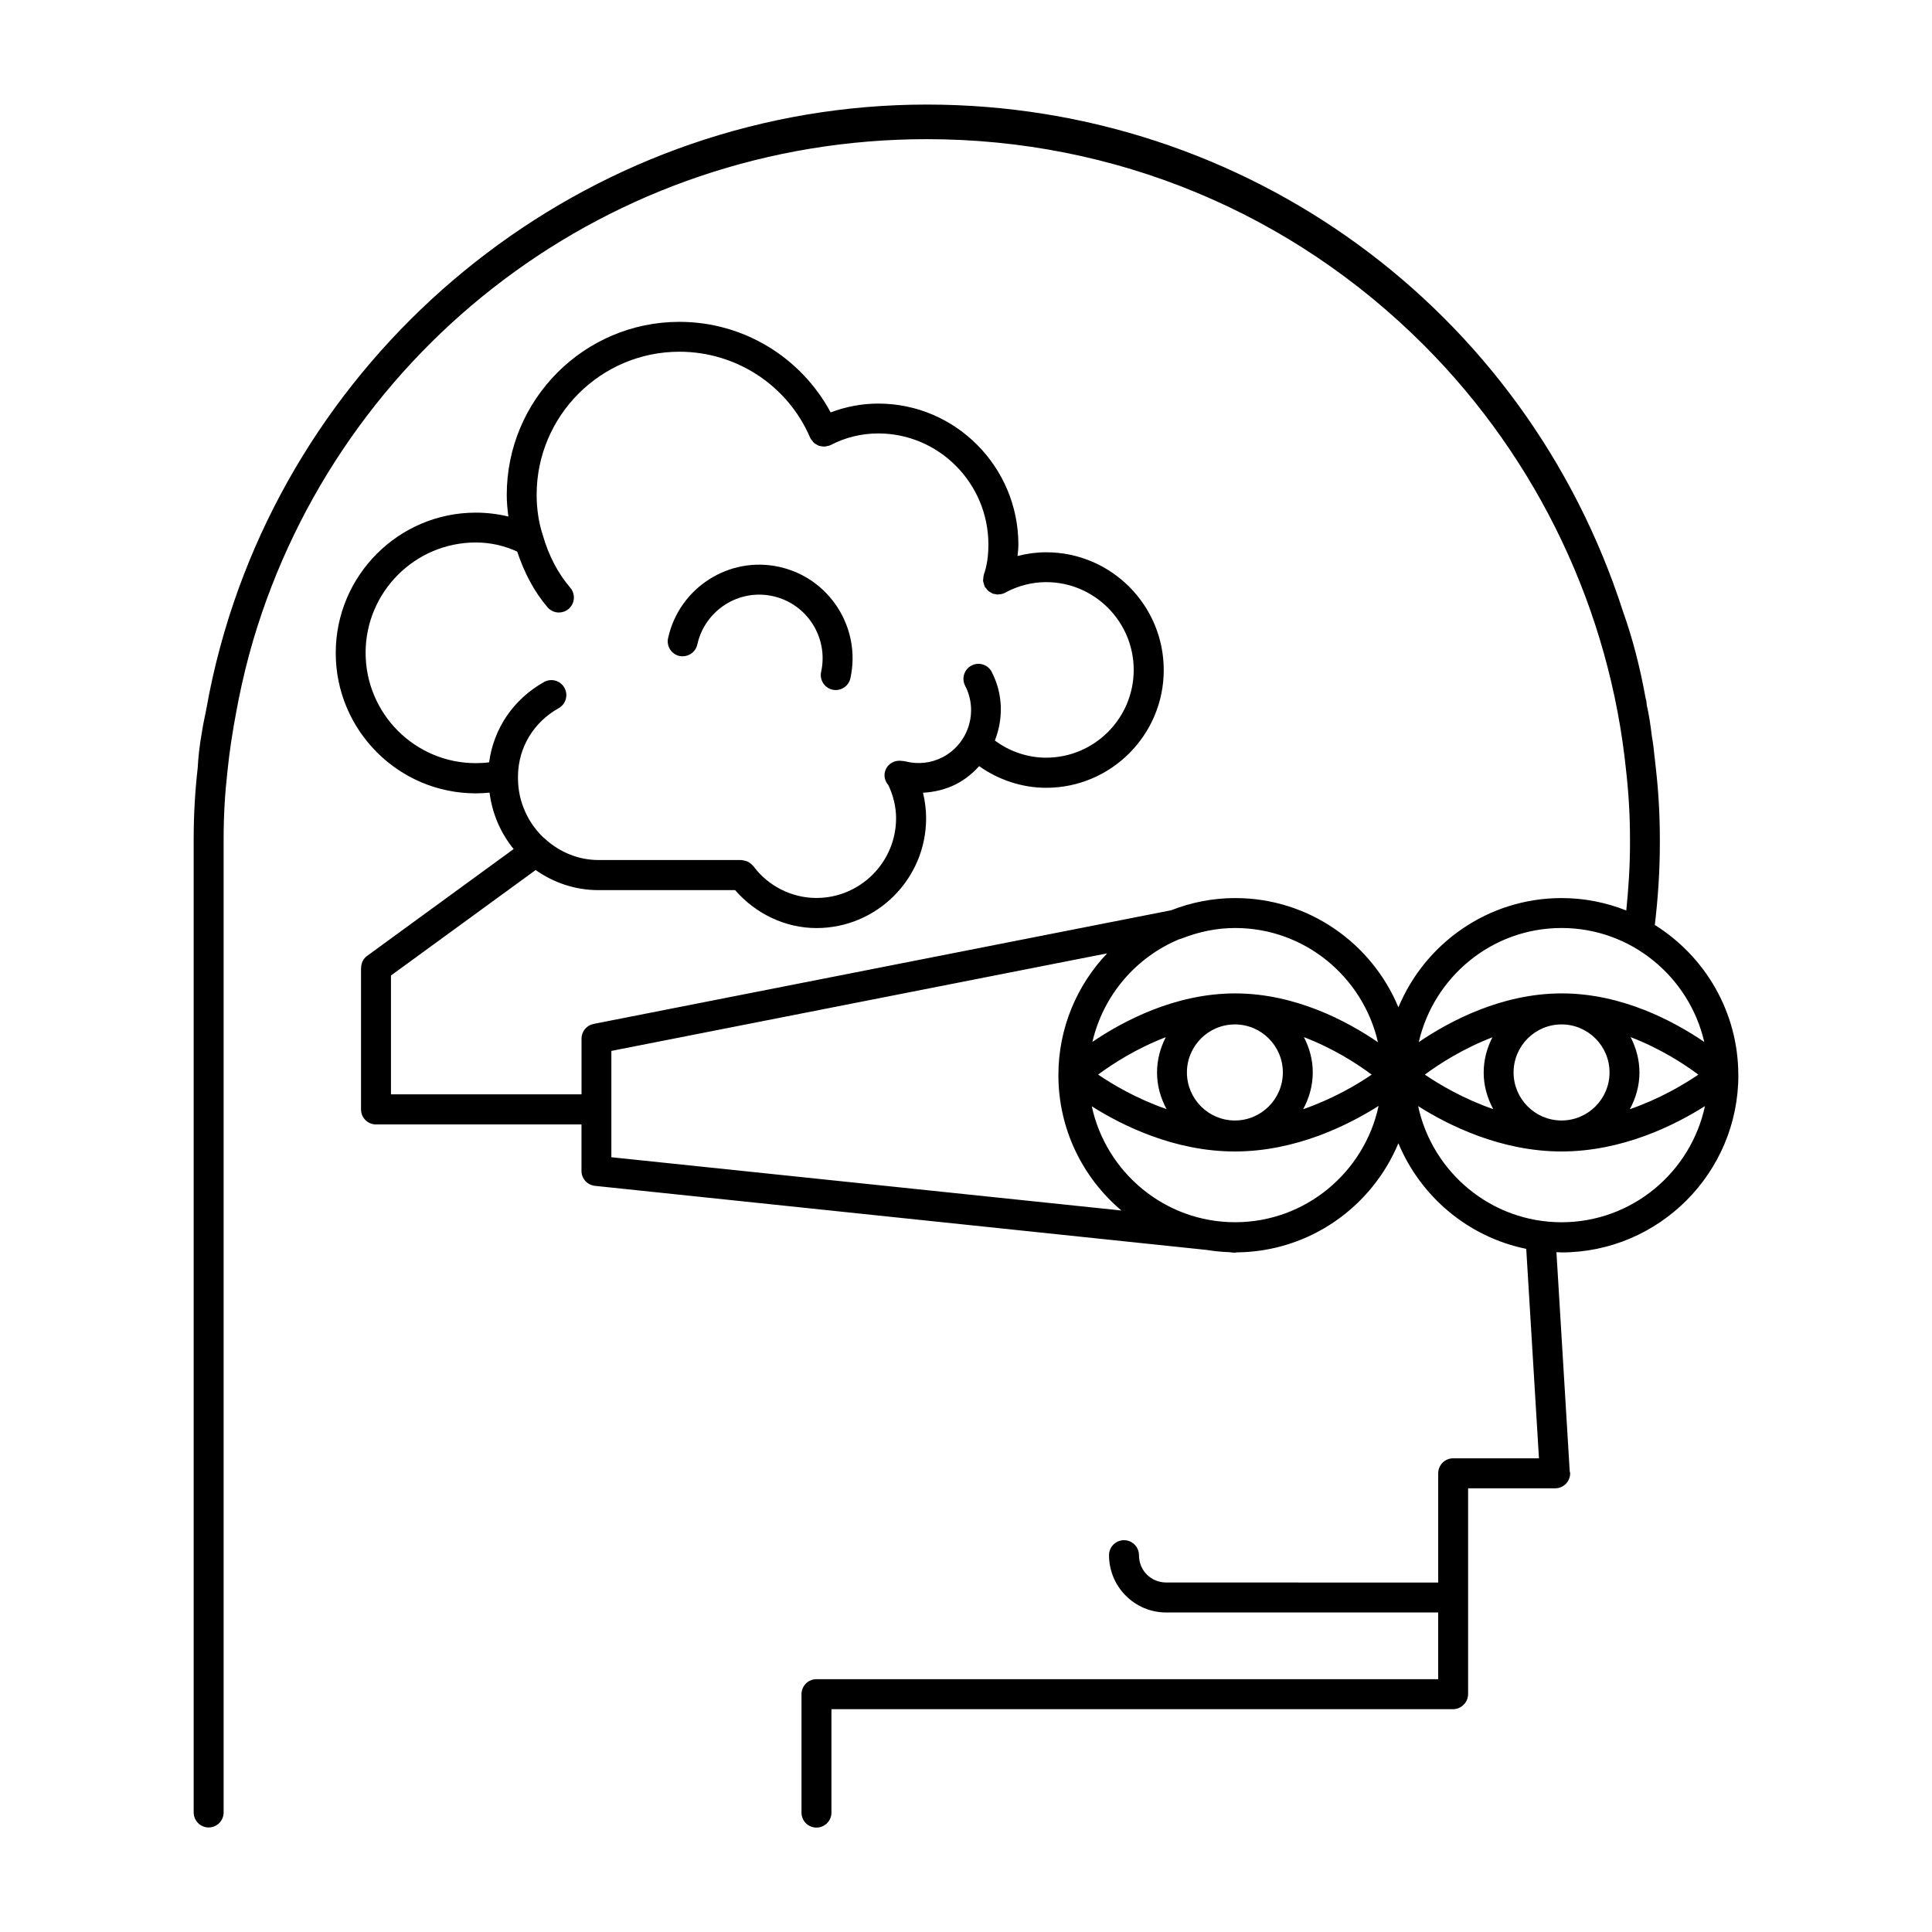 <?xml version="1.0" encoding="UTF-8"?>
<!-- Uploaded to: SVG Repo, www.svgrepo.com, Generator: SVG Repo Mixer Tools -->
<svg fill="#000000" width="800px" height="800px" version="1.1" viewBox="144 144 512 512" xmlns="http://www.w3.org/2000/svg">
 <g>
  <path d="m324.06 317.84c2.109 0.441 4.258-0.883 4.731-3.023 2-9.078 10.98-14.848 20.027-12.832 9.035 1.992 14.777 10.988 12.793 20.051-0.473 2.141 0.883 4.266 3.023 4.738 0.293 0.062 0.574 0.094 0.859 0.094 1.82 0 3.465-1.266 3.871-3.117 2.93-13.336-5.527-26.582-18.836-29.52-13.32-2.961-26.535 5.527-29.48 18.871-0.477 2.141 0.875 4.266 3.012 4.738z"/>
  <path d="m604.67 428.92c0-16.781-8.863-31.496-22.129-39.793 0.836-7 1.332-14.199 1.332-21.539v-1.211c0-6.352-0.34-12.508-1.055-18.766v-0.031c0-0.023 0-0.055-0.008-0.078l-0.316-2.793c-0.195-1.914-0.402-3.832-0.738-5.621-0.34-2.746-0.699-5.488-1.348-8.219-0.016-0.488-0.078-1.109-0.293-1.77-1.48-8.273-3.496-16.004-5.945-22.867-25.863-80.477-100.04-134.52-184.57-134.52-86.66 0-162.21 58.449-186.08 139.59-0.039 0.133-0.078 0.262-0.117 0.395-1.527 5.242-2.844 10.562-3.93 15.98-0.234 1.164-0.449 2.34-0.66 3.504-0.434 2.379-1.008 4.691-1.348 7.094-0.566 3.172-0.922 6.273-1.078 9.266-0.715 6.285-1.062 12.449-1.062 18.836v257.94c0 2.195 1.781 3.977 3.969 3.977s3.969-1.777 3.969-3.977v-257.94c0-3.039 0.078-6.023 0.25-9.02 0.164-2.969 0.426-5.945 0.762-8.949 0.535-5.359 1.371-10.621 2.348-15.816 0.188-1.055 0.387-2.109 0.598-3.156 1.07-5.258 2.312-10.453 3.809-15.523 0.02-0.082 0.043-0.145 0.059-0.215 23.043-77.719 94.512-132.82 178.52-132.82 49.82 0 96.621 19.414 131.8 54.656 30.262 30.316 49.27 70.391 53.547 112.92 0.676 6.016 1.008 11.879 1.008 17.926v1.211c0 6.016-0.395 11.91-0.984 17.695-5.312-2.102-11.082-3.289-17.137-3.289-19.469 0-36.188 11.973-43.25 28.945-7.055-16.973-23.781-28.945-43.258-28.945-5.992 0-11.707 1.172-16.973 3.234l-153.05 30.117c-1.867 0.371-3.203 2-3.203 3.906v14.754h-50.5v-31.488l38.344-27.953c4.738 3.344 10.461 5.328 16.648 5.328h36.211c5.434 6.25 13.266 10.051 21.57 10.051 16.02 0 29.047-13.059 29.047-29.109 0-2.25-0.293-4.543-0.828-6.754 3.07-0.172 6.102-0.883 8.902-2.34 2.34-1.219 4.305-2.859 5.984-4.707 5.094 3.621 11.328 5.738 17.758 5.738 17.176 0 31.156-13.996 31.156-31.203 0-17.215-13.973-31.211-31.156-31.211-2.527 0-5.094 0.34-7.582 0.984 0.078-0.992 0.219-1.93 0.219-2.992 0-20.617-16.656-37.398-37.125-37.398-4.344 0-8.645 0.82-12.625 2.34-7.894-14.656-23.152-24-40.078-24-25.238 0-45.762 20.578-45.762 45.863 0 1.945 0.188 3.856 0.434 5.738-2.754-0.676-5.629-1.039-8.629-1.039-20.477 0-37.125 16.688-37.125 37.195 0 20.508 16.648 37.195 37.125 37.195 1.309 0 2.481-0.078 3.637-0.188 0.715 5.644 2.977 10.762 6.383 14.949l-38.855 28.332c-1.062 0.77-1.559 1.977-1.566 3.195 0 0.039-0.023 0.07-0.023 0.117v37.359c0 2.195 1.77 3.977 3.969 3.977h54.457v12.32c0 2.031 1.535 3.738 3.551 3.953l160.58 16.824 1.48 0.148c1.938 0.324 3.914 0.52 5.918 0.598l1.25 0.125c0.133 0.008 0.27 0.016 0.395 0.016 0.141 0 0.27-0.062 0.402-0.078 19.324-0.141 35.887-12.051 42.91-28.922 5.902 14.176 18.531 24.859 33.883 27.992l3.371 55.504h-22.734c-2.188 0-3.969 1.777-3.969 3.977v28.945l-72.07-0.012c-4.055 0-7.227-3.18-7.227-7.234 0-2.195-1.777-3.977-3.969-3.977-2.195 0-3.969 1.777-3.969 3.977 0 8.375 6.801 15.184 15.16 15.184h72.07v17.672h-164.76c-2.195 0-3.969 1.777-3.969 3.977v31.379c0 2.195 1.77 3.977 3.969 3.977 2.188 0 3.969-1.777 3.969-3.977v-27.402h164.71c1.109 0 2.102-0.457 2.824-1.188 0.73-0.715 1.188-1.715 1.188-2.824v-54.523h23.074c2.188 0 3.969-1.777 3.969-3.977 0-0.203-0.086-0.371-0.117-0.566l-3.519-58.039c0.457 0.008 0.906 0.07 1.371 0.07 25.828-0.043 46.84-21.098 46.84-46.973zm-363.78-111.91c0-16.121 13.098-29.246 29.191-29.246 4 0 7.652 0.891 10.98 2.41 1.852 5.543 4.457 10.562 8.039 14.762 0.789 0.922 1.898 1.387 3.016 1.387 0.914 0 1.836-0.316 2.582-0.953 1.66-1.434 1.859-3.938 0.434-5.606-3.281-3.84-5.715-8.477-7.281-13.934-1.07-3.227-1.637-6.926-1.637-10.707 0-20.898 16.973-37.91 37.832-37.91 15.105 0 28.719 8.941 34.645 22.773 0.023 0.047 0.07 0.086 0.094 0.141 0.023 0.047 0.016 0.094 0.039 0.141 0.102 0.188 0.262 0.316 0.387 0.48 0.164 0.219 0.316 0.449 0.512 0.629 0.195 0.172 0.426 0.285 0.652 0.418 0.211 0.125 0.41 0.262 0.637 0.34 0.262 0.094 0.52 0.109 0.797 0.148 0.227 0.031 0.457 0.086 0.691 0.07 0.262-0.008 0.512-0.094 0.77-0.156 0.203-0.055 0.426-0.047 0.629-0.133 0.055-0.023 0.086-0.07 0.141-0.094 0.039-0.016 0.094-0.016 0.133-0.039 3.801-2 8.156-3.062 12.57-3.062 16.098 0 29.191 13.219 29.191 29.449 0 3.07-0.395 5.668-1.203 7.949-0.016 0.039 0 0.078-0.016 0.117-0.094 0.301-0.109 0.598-0.133 0.914-0.016 0.211-0.07 0.418-0.055 0.621 0.016 0.234 0.109 0.457 0.172 0.684 0.078 0.277 0.125 0.551 0.25 0.805 0.016 0.039 0.016 0.078 0.039 0.117 0.094 0.172 0.25 0.285 0.371 0.434 0.172 0.227 0.332 0.465 0.551 0.652s0.48 0.309 0.73 0.441c0.164 0.086 0.301 0.227 0.48 0.293 0.039 0.016 0.086 0.008 0.133 0.023 0.172 0.055 0.348 0.055 0.527 0.086 0.219 0.039 0.449 0.117 0.676 0.117 0.055 0 0.094-0.039 0.148-0.047 0.605-0.016 1.211-0.133 1.777-0.449 3.258-1.801 7.109-2.801 10.84-2.801 12.801 0 23.223 10.438 23.223 23.27 0 12.824-10.414 23.254-23.223 23.254-4.961 0-9.738-1.684-13.57-4.551 2.25-5.723 2.203-12.312-0.836-18.176-1.008-1.953-3.41-2.707-5.352-1.691-1.945 1.016-2.699 3.41-1.691 5.359 3.559 6.863 0.883 15.359-5.953 18.926-3.062 1.598-6.566 1.969-9.918 1.109-0.094-0.031-0.188-0.023-0.285-0.047-0.047-0.016-0.102-0.016-0.156-0.031-0.141-0.039-0.285-0.008-0.426-0.031-0.25-0.023-0.496-0.086-0.754-0.055-1.699 0.031-3.242 1.094-3.731 2.809-0.387 1.34 0.016 2.66 0.867 3.644 1.281 2.691 2.055 5.746 2.055 8.754 0 11.668-9.477 21.16-21.121 21.16-6.543 0-12.793-3.156-16.711-8.445-0.055-0.078-0.141-0.117-0.203-0.188-0.18-0.211-0.395-0.387-0.621-0.559-0.195-0.148-0.371-0.293-0.582-0.395-0.227-0.117-0.473-0.18-0.723-0.25-0.25-0.07-0.496-0.133-0.746-0.156-0.109-0.008-0.195-0.055-0.301-0.055l-17.297-0.008h-20.586c-5.258 0-10.02-2.023-13.746-5.25-0.242-0.234-0.473-0.488-0.762-0.645-4.156-3.961-6.801-9.547-6.801-15.793v-0.789c0.148-7.422 4.172-14.066 10.777-17.758 1.914-1.07 2.598-3.496 1.527-5.406-1.062-1.922-3.488-2.598-5.391-1.535-8.109 4.535-13.359 12.312-14.57 21.293-1.102 0.133-2.25 0.211-3.543 0.211-16.086 0.004-29.184-13.113-29.184-29.242zm316.93 72.918c18.43 0 33.832 12.941 37.832 30.203-8.07-5.504-21.812-12.871-37.762-12.871-15.996 0-29.812 7.398-37.902 12.91 3.984-17.285 19.395-30.242 37.832-30.242zm0.008 51.012c-7.016 0-12.715-5.715-12.715-12.73 0-7.023 5.699-12.73 12.715-12.73 7.008 0 12.715 5.707 12.715 12.73 0 7.023-5.707 12.73-12.715 12.73zm-18.105-3.008c-7.848-2.715-14.289-6.535-18.129-9.148 3.769-2.801 10.148-6.91 17.91-9.887-1.434 2.809-2.312 5.945-2.312 9.312-0.012 3.535 0.965 6.809 2.531 9.723zm36.41-19.082c7.793 2.977 14.176 7.117 17.949 9.934-3.832 2.621-10.289 6.445-18.152 9.164 1.566-2.914 2.543-6.195 2.543-9.738-0.004-3.383-0.895-6.539-2.34-9.359zm-66.961 1.348c-8.062-5.512-21.828-12.934-37.855-12.934-15.934 0-29.699 7.344-37.816 12.84 2.883-12.391 11.609-22.523 23.152-27.254 0.262-0.062 0.504-0.117 0.738-0.227 4.336-1.676 9.004-2.691 13.926-2.691 18.457-0.004 33.879 12.969 37.855 30.266zm-37.91 20.742c-7.016 0-12.715-5.715-12.715-12.73 0-7.023 5.699-12.73 12.715-12.73 7.008 0 12.707 5.707 12.707 12.73-0.004 7.023-5.703 12.73-12.707 12.73zm-18.105-3.008c-7.856-2.715-14.305-6.535-18.145-9.156 3.769-2.801 10.148-6.934 17.934-9.91-1.441 2.816-2.32 5.961-2.32 9.336-0.012 3.543 0.961 6.816 2.531 9.73zm36.398-19.082c7.801 2.977 14.184 7.125 17.957 9.934-3.832 2.621-10.289 6.445-18.16 9.164 1.566-2.914 2.543-6.195 2.543-9.738 0.008-3.383-0.891-6.539-2.34-9.359zm-183.54 31.828v-28.176l131.38-25.852c-7.981 8.414-12.91 19.766-12.91 32.266 0 14.391 6.504 27.27 16.703 35.879zm165.3 17.223c-18.617 0-34.188-13.188-37.984-30.715 8.039 5.07 21.859 11.965 37.91 11.965 16.184 0 30.086-7 38.102-12.074-3.762 17.582-19.371 30.824-38.027 30.824zm48.5-30.773c8.023 5.078 21.883 12.02 38.008 12.02 16.113 0 29.984-6.949 38.008-12.02-3.777 17.562-19.363 30.781-38.008 30.781-18.645-0.008-34.23-13.219-38.008-30.781z"/>
 </g>
</svg>